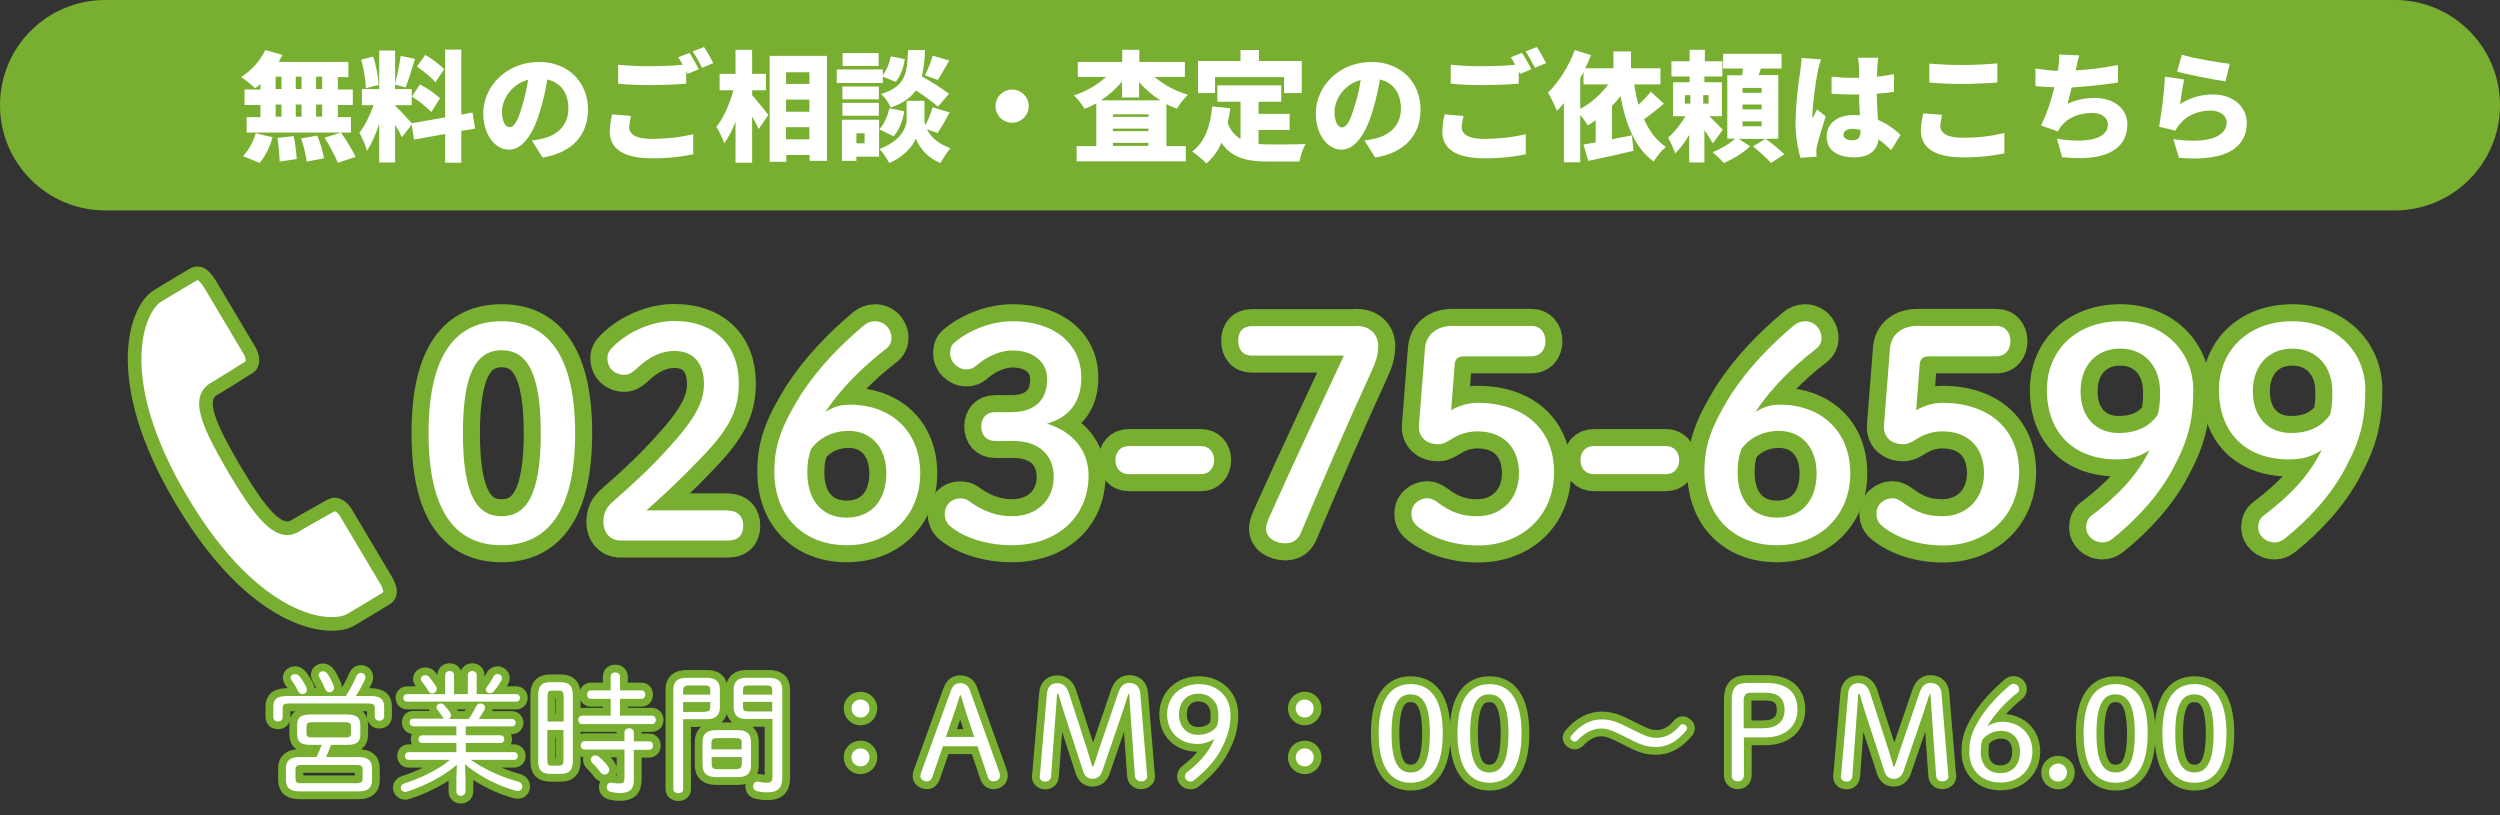 <?xml version="1.0" encoding="utf-8"?>
<!-- Generator: Adobe Illustrator 28.0.0, SVG Export Plug-In . SVG Version: 6.00 Build 0)  -->
<svg version="1.1" id="レイヤー_1" xmlns="http://www.w3.org/2000/svg" xmlns:xlink="http://www.w3.org/1999/xlink" x="0px"
	 y="0px" viewBox="0 0 1069.3 348.8" style="enable-background:new 0 0 1069.3 348.8;" xml:space="preserve">
<rect x="0" y="0" width="1069.3" height="348.8" fill="#333333" stroke="none"/>
<style type="text/css">
	.st0{fill:#78AF31;}
	.st1{fill:#FFFFFF;}
	.st2{fill:none;stroke:#78AF31;stroke-width:6.659;stroke-linecap:round;stroke-linejoin:round;}
	.st3{fill:none;stroke:#78AF31;stroke-width:14.566;stroke-linecap:round;stroke-linejoin:round;}
	.st4{fill:#FFFFFF;stroke:#78AF31;stroke-width:5.827;stroke-miterlimit:10;}
</style>
<path class="st0" d="M45,0h979.3c24.8,0,45,20.1,45,45l0,0c0,24.8-20.1,45-45,45H45C20.2,90,0,69.9,0,45l0,0C0,20.1,20.1,0,45,0z"/>
<path class="st1" d="M111.3,36c-0.7,0.6-1.4,1.2-2.1,1.8c-1.9-1.8-3.9-3.4-6.1-4.8c4.5-2.9,8.1-6.9,10.4-11.6l7.3,2.1
	c-0.5,1-1,2-1.6,3H149V33h-4.5v5.3h6.4v6.6h-6.4v5.2h5.6v6.6h-44.6v-6.6h5.9v-5.2h-6.8v-6.6h6.8V36H111.3z M104,66.8
	c2.5-2.8,4.3-6.2,5.4-9.8l7.2,1.7c-1.1,4-2.9,7.7-5.5,11L104,66.8z M117.9,38.1h2.5v-5.3h-2.5V38.1z M117.9,49.9h2.5v-5.2h-2.5V49.9
	z M125.6,58.2c0.7,3.2,1.1,6.5,1.3,9.8l-7.3,1.1c-0.1-3.4-0.4-6.7-0.9-10.1L125.6,58.2z M129,38.1v-5.3h-2.5v5.3H129z M126.5,44.7
	v5.2h2.5v-5.2H126.5z M135.7,58c1.3,3.1,2.2,6.4,2.9,9.7l-7.4,1.4c-0.5-3.4-1.3-6.7-2.4-9.9L135.7,58z M137.8,32.8h-2.6v5.3h2.6
	V32.8z M137.8,44.7h-2.6v5.2h2.6V44.7z M145.8,56.7c2.4,3.3,4.5,6.8,6.3,10.4l-7.6,2.5c-1.6-3.7-3.5-7.3-5.7-10.7L145.8,56.7z"/>
<path class="st1" d="M197.3,56v13.6h-6.9V57.3l-13.3,2.4l-1-6.4l-4.2,5.4c-0.7-1.5-1.7-3.4-2.9-5.3v16.1h-6.8V53
	c-1.3,4-3,7.9-5.2,11.5c-0.9-2.7-1.9-5.3-3.3-7.7c2.3-2.8,4.6-7.6,6.1-11.8h-5v-6.9h7.4V21.6h6.8v14.2c1-3.9,1.8-7.9,2.4-11.9
	l6.1,1.3c-1.3,4.3-2.8,9.2-4,12.2l-4.5-1.2v1.9h7.1V45H169v0.2c2.5,2.4,4.8,4.9,7.1,7.5l14.3-2.5v-29h6.9V49l4.8-0.9l1.1,6.9
	L197.3,56z M156.5,37.7c-0.2-4.1-0.9-8.2-2-12.2l5.1-1.3c1.3,3.9,2.1,8,2.4,12.1L156.5,37.7z M179.6,36.1c3.1,1.6,6,3.6,8.6,5.9
	l-3.7,5.9c-2.5-2.5-5.3-4.7-8.3-6.6L179.6,36.1z M186.2,35.2c-1.5-2-5.1-4.8-7.9-6.7l3.6-5c3,1.7,5.7,3.8,8.1,6.1L186.2,35.2z"/>
<path class="st1" d="M227.5,60.1c1.7-0.2,3.3-0.5,4.9-0.9c6.4-1.6,10.7-6,10.7-12.7s-3.1-11.1-9-12.5c-0.7,4.4-1.7,8.8-3,13.1
	c-2.9,10.1-7.5,16.9-13.4,16.9c-6.2,0-11-6.8-11-15.4c0-12,10.3-22.1,23.8-22.1c12.8,0,21,8.9,21,20.3c0,10.6-6.3,18.4-19.4,20.6
	L227.5,60.1z M225.9,34.1c-7.5,2-11.2,8.8-11.2,13.6c0,4.4,1.5,6.7,3.3,6.7c2,0,3.6-3,5.3-8.9C224.4,41.8,225.3,38,225.9,34.1z"/>
<path class="st1" d="M269.9,49.6c-0.4,1.6-0.7,3.2-0.8,4.8c0,2.8,2.6,5,9.4,5c6.1,0,12.1-0.6,18-2V66c-5.8,1.2-11.8,1.8-17.7,1.7
	c-12.3,0-18-4.2-18-11.4c0.1-2.5,0.4-5,1-7.4L269.9,49.6z M294.9,22.6c1.3,1.9,3,5.2,4,7l-4.8,2l-0.6-1.1v5.3
	c-3.6,0.3-10.2,0.6-15.1,0.6c-5.4,0-9.8-0.2-14-0.6v-8.1c4.6,0.4,9.3,0.7,13.9,0.6c4.5,0,9.8-0.2,13.7-0.6c-0.6-1.1-1.2-2.2-1.9-3.2
	L294.9,22.6z M301.1,20.1c1.5,2.2,2.8,4.5,4,6.9l-4.8,2c-1.2-2.4-2.5-4.8-4-7L301.1,20.1z"/>
<path class="st1" d="M321.7,40.7c1.8,2,6,7.2,6.9,8.5l-4.1,6c-0.7-1.5-1.7-3.5-2.8-5.4v19.8h-7.1V52c-1.2,3.3-2.8,6.4-4.8,9.3
	c-0.9-2.4-2-4.8-3.4-7c3.1-3.9,5.8-10.1,7.3-15.7h-5.9v-7h6.8V21.3h7.1v10.3h5.9v7h-5.9V40.7z M353.7,23.9v44.9h-7.4v-2.5h-10v2.9
	h-7.1V23.9H353.7z M336.2,30.9v5h10v-5C346.2,30.9,336.2,30.9,336.2,30.9z M336.2,42.6v5.2h10v-5.2H336.2z M346.2,59.6v-5.2h-10v5.2
	H346.2z"/>
<path class="st1" d="M377.6,35.5h-19.7v-5.8h19.7v2.4c1.8-2.4,2.9-5.1,3.4-8l6,1.2c-0.5,3.5-1.8,7.3-3.9,9.7l-5.5-2.2V35.5z M376,67
	h-9.7v1.8h-6.2V51.2H376V67z M375.9,42.5h-15.6V37h15.6V42.5z M360.3,44h15.6v5.5h-15.6V44z M375.8,28.2h-15.4v-5.5h15.4V28.2z
	 M366.3,57v4.3h3.5V57H366.3z M386.8,47.6c-0.7,3.9-2.2,8.1-4.6,10.7l-6.1-3c2-2,3.6-5.7,4.3-9L386.8,47.6z M396.5,55.3
	c1.4,2.9,4.3,6,10,8.1c-1.6,2-3,4.1-4.3,6.3c-4.8-1.9-8.5-5.6-10.5-10.4c-1.2,3.2-5.5,8.1-11.4,10.4c-1.1-2.1-2.5-4.2-4.1-6
	c8.6-3.1,11.6-8.8,11.6-12.6v-8h7.6v8c0,0.9,0.1,1.7,0.4,2.5c1.3-2.5,2.3-5.1,3.1-7.7l7.3,2.2c-1.8,3.3-3.7,6.6-5.2,8.8L396.5,55.3z
	 M401.2,45.6c-3-2.5-6.1-4.8-9.5-6.9c-2.1,3-5.5,5.5-10.7,7.3c-1-2.2-2.4-4.2-4.1-5.8c10.7-3.3,11.1-9.1,11.5-18.8h7.2
	c0,3.8-0.5,7.6-1.3,11.3c4,2.2,7.9,4.7,11.6,7.4L401.2,45.6z M395.6,32.2c1.4-2.7,2.5-5.5,3.3-8.4l7.1,2.1c-1.8,3.1-3.5,6.2-4.9,8.3
	L395.6,32.2z"/>
<path class="st1" d="M432.9,38.3c3.9,0,7.1,3.2,7.1,7.1s-3.2,7.1-7.1,7.1s-7.1-3.2-7.1-7.1l0,0C425.8,41.5,429,38.3,432.9,38.3z"/>
<path class="st1" d="M493.8,32.9c4.2,3.5,9,6.1,14.3,7.6c-1.8,1.8-3.4,3.8-4.7,6c-1.6-0.6-3.1-1.2-4.5-2v18h8.3V69h-46.7v-6.5h8.4
	V44.2c-1.6,0.9-3.3,1.7-5,2.3c-1.3-2.1-2.8-4-4.6-5.7c5.1-1.6,9.8-4.3,13.8-7.9H461v-6.4h19v-5.2h7.3v5.2h19.5v6.4H493.8z
	 M496.3,42.9c-3.4-2.1-6.5-4.8-9.1-7.8v6.6h-7.3v-6.8c-2.6,3.1-5.6,5.8-9,8H496.3z M491.3,48.9H476V50h15.2L491.3,48.9z M476,56.1
	h15.2V55H476V56.1z M491.2,62.4v-1.3H476v1.3H491.2z"/>
<path class="st1" d="M538.5,61.6c1.5,0.1,2.9,0.2,4.4,0.2c3.2,0,11.5,0,15.5-0.2c-1.3,2.4-2.1,4.9-2.6,7.5h-13.3
	c-8.9,0-15.5-1.4-20.1-8c-1.4,3.4-3.6,6.4-6.4,8.8c-1.9-1.9-3.9-3.6-6.1-5.1c5.4-3.9,7.8-10.8,8.6-19.3l7.7,0.8
	c-0.2,2.1-0.6,4.2-1.1,6.3c1,2.9,3,5.3,5.5,6.9v-16h-9.9v-7H548v7h-9.7v5.2h13.3v6.9h-13.3v6H538.5z M519.7,39.8h-7.3V26.1h18.2
	v-4.7h7.9v4.7h18.3v13.7h-7.6V33h-29.5L519.7,39.8z"/>
<path class="st1" d="M583.6,60.1c1.7-0.2,3.3-0.5,4.9-0.9c6.4-1.6,10.7-6,10.7-12.7s-3.2-11.1-9-12.5c-0.7,4.4-1.7,8.8-3,13.1
	c-3,10.1-7.5,16.9-13.4,16.9c-6.2,0-11-6.8-11-15.4c0-12,10.3-22.1,23.8-22.1c12.8,0,21,8.9,21,20.3c0,10.6-6.3,18.4-19.4,20.6
	L583.6,60.1z M582,34.2c-7.5,2-11.2,8.8-11.2,13.6c0,4.4,1.5,6.7,3.2,6.7c2,0,3.6-3,5.3-8.9C580.6,41.8,581.4,38,582,34.2z"/>
<path class="st1" d="M626,49.6c-0.4,1.6-0.7,3.2-0.8,4.8c0,2.8,2.6,5,9.4,5c6.1,0,12.1-0.6,18-2V66c-5.8,1.2-11.8,1.8-17.7,1.7
	c-12.3,0-18-4.2-18-11.4c0.1-2.5,0.4-5,1-7.4L626,49.6z M651,22.6c1.3,1.9,3,5.2,4,7l-4.8,2l-0.6-1.1v5.3
	c-3.6,0.3-10.2,0.6-15.1,0.6c-5.4,0-9.8-0.2-14-0.6v-8.1c4.6,0.4,9.3,0.7,13.9,0.6c4.5,0,9.8-0.2,13.7-0.6c-0.6-1.1-1.2-2.2-1.9-3.2
	L651,22.6z M657.3,20.1c1.5,2.2,2.8,4.5,4,6.9l-4.8,2c-1.2-2.4-2.5-4.8-4-7L657.3,20.1z"/>
<path class="st1" d="M711.7,44.4c-2.8,2.2-5.8,4.7-8.5,6.6c2.2,5,5.2,9.1,9.3,11.8c-2,1.8-3.8,4-5.2,6.3c-8-5.9-11.9-15.7-14.2-28
	c-1.1,1.5-2.3,2.9-3.6,4.2v14.3c2.8-0.6,5.7-1.2,8.5-1.7l0.7,6.6c-6.7,1.6-13.9,3.2-19.4,4.3l-2-7c1.5-0.3,3.3-0.6,5.2-0.9v-9.5
	c-1.1,0.8-2.2,1.6-3.4,2.2c-1-1.6-2.1-3.1-3.2-4.5v20.3h-7V44.1c-1,1.2-1.9,2.3-3,3.3c-1.1-2.7-2.3-5.3-3.8-7.8
	c4.5-4.3,8.9-11.3,11.5-18.2l6.9,2.2c-0.7,1.8-1.5,3.7-2.5,5.6h12.1V22h7.5v7.2h12.6v6.9H699c0.4,2.9,1,5.8,1.8,8.7
	c1.9-1.7,3.7-3.6,5.3-5.6L711.7,44.4z M675.9,46.6c4.7-2.6,8.8-6.2,12-10.5h-10.6v-5.3l-1.4,2.6V46.6z"/>
<path class="st1" d="M732.6,61.3c-1.1-1.9-2.3-3.8-3.6-5.7v13.9h-6.5V57.7c-1.6,2.9-3.7,5.6-6,8c-0.8-2.4-1.8-4.6-3-6.8
	c2.9-2.7,5.4-5.7,7.4-9.2h-5.3V35.2h7.1v-2.5h-7.8v-6.5h7.8v-4.9h6.5v4.9h7.5v6.5H729v2.5h7.5v14.5h-5.4c2.2,2.1,4.9,4.9,5.8,5.8
	L732.6,61.3z M720.6,44.3h2.4v-3.6h-2.3L720.6,44.3z M730.8,40.7h-2.3v3.6h2.3V40.7z M755.2,59.4c2.8,2,5.5,4.2,8,6.6l-5.7,3.7
	c-2.4-2.6-5-4.9-7.7-7.1l5.3-3.2h-11.4l4.9,3.2c-3.4,3-7.2,5.4-11.3,7.1c-1.5-1.7-3.1-3.2-4.8-4.6c3.5-1.4,6.8-3.3,9.7-5.8h-3.4
	V32.2h6.3c0.2-0.9,0.3-1.9,0.4-2.9H737V23h25v6.3h-8.8c-0.4,1-0.7,1.9-1,2.8h8.4v27.2L755.2,59.4z M753.5,37.6h-8.2v2.1h8.2V37.6z
	 M753.5,44.7h-8.2v2.1h8.2V44.7z M753.5,51.9h-8.2V54h8.2V51.9z"/>
<path class="st1" d="M778.9,25.4c-0.6,1.7-1,3.4-1.4,5.1c-0.6,2.6-2.3,14.4-2.3,19c0,0.4,0,0.8,0.1,1.2c0.6-1.5,1.2-2.4,1.9-3.9
	l3.7,3c-1.5,4.5-3,9.6-3.7,12.5c-0.2,0.8-0.3,1.6-0.3,2.4c0,0.6,0,1.5,0.1,2.3l-6.9,0.5c-1.5-5.3-2.2-10.7-2.1-16.1
	c0.2-7,0.9-14,2-20.9c0.2-1.5,0.5-3.8,0.6-5.7L778.9,25.4z M808.9,64.2c-1.7-1.6-3.5-3.2-5.4-4.6c-0.7,4.7-3.8,7.7-10.4,7.7
	c-7.1,0-11.8-3-11.8-8.8s4.6-9.3,11.7-9.3c0.9,0,1.7,0,2.5,0.1c-0.2-2.7-0.3-5.8-0.3-8.9c-1,0-1.9,0-2.8,0c-3,0-6-0.1-9-0.3v-7.3
	c3,0.3,6,0.5,9,0.5c1,0,1.9,0,2.8,0c0-2.3,0-4.2-0.1-5.1c-0.1-1.2-0.2-2.3-0.4-3.5h8.7c-0.2,1.1-0.3,2.2-0.4,3.4
	c0,1-0.1,2.6-0.2,4.7c2.5-0.2,5-0.7,7.3-1.1v7.6c-2.2,0.3-4.7,0.6-7.4,0.8c0.1,4.6,0.4,8.2,0.5,11.1c3.6,1.6,6.9,3.8,9.7,6.5
	L808.9,64.2z M795.8,55.6c-1.1-0.3-2.3-0.5-3.4-0.5c-2.3,0-3.9,0.9-3.9,2.5c0,1.8,1.8,2.4,3.9,2.4c2.4,0,3.4-1.3,3.4-4.1V55.6z"/>
<path class="st1" d="M830.7,49.1c-0.4,1.6-0.7,3.2-0.8,4.8c0,2.8,2.6,5,9.4,5c6.1,0.1,12.1-0.6,18-2v8.7c-5.8,1.2-11.8,1.8-17.7,1.7
	c-12.3,0-18-4.2-18-11.4c0.1-2.5,0.4-5,1-7.4L830.7,49.1z M825.2,27.2c4.6,0.4,9.3,0.6,13.9,0.6c5,0,11.2-0.3,15.2-0.7v8.2
	c-3.6,0.3-10.2,0.6-15.1,0.6c-5.4,0-9.8-0.2-14-0.6L825.2,27.2z"/>
<path class="st1" d="M905.9,35.3c-6.6,1-13.2,1.7-19.8,2.1c-0.6,2.4-1.2,4.9-1.8,7c3.6-1.7,7.6-2.5,11.6-2.5c8.2,0,14,4.5,14,11.2
	c0,11.8-11,16-27.9,14.1l-2.2-7.9c10.7,1.9,21.8,0.9,21.8-6.1c0-2.5-2.3-4.9-6.7-4.9c-5.7,0-10.6,2.1-13.4,5.8
	c-0.5,0.7-1,1.4-1.3,2.1l-7.2-2.5c2.5-5.2,4.4-10.7,5.7-16.4c-3-0.1-5.8-0.2-8.1-0.5v-7.5c3.2,0.5,6.4,0.9,9.6,1
	c0.1-0.5,0.2-1,0.2-1.4c0.3-1.9,0.4-3.7,0.3-5.6l8.6,0.4c-0.6,2-0.9,3.8-1.3,5.6l-0.2,0.8c6.1-0.3,12.1-1.1,18.1-2.3L905.9,35.3z"/>
<path class="st1" d="M932.5,44.5c4.2-2.7,9-4.1,13.9-4.1c9.5,0,14.6,5.9,14.6,12.1c0,9.4-6.9,16.9-29,15l-2.4-8
	c14.7,2.2,22.8-1,22.8-7.2c0-2.8-2.8-5-6.8-5c-5.1,0-10.1,1.9-13,5.5c-0.9,0.9-1.6,2-2.1,3.1l-7-1.7c1.2-7.1,2.1-14.2,2.5-21.4
	l8.2,1.2C933.5,37.5,932.9,41,932.5,44.5z M933.2,23.4c5,1.6,16.1,3.4,20.5,3.9l-1.8,7.5c-5.3-0.7-16.7-3.1-20.7-4.1L933.2,23.4z"/>
<g>
	<g>
		<path class="st2" d="M158.3,297.7c4.5,0,6,1.4,6,4.6v4.1c0,1.3-1,1.9-2,1.9c-1,0-2-0.6-2-1.9v-3.6c0-1.4-0.5-1.9-2.6-1.9h-34.2
			c-2,0-2.6,0.5-2.6,1.9v3.9c0,1.3-1,1.9-2,1.9c-1,0-2-0.6-2-1.9v-4.4c0-3.2,1.5-4.6,6-4.6h25c1.8-2.7,3.3-5.5,4.6-8.6
			c0.4-0.9,1.1-1.3,1.9-1.3c1,0,1.9,0.7,1.9,1.9c0,0.3-0.1,0.7-0.2,1c-1.1,2.3-2.4,4.7-3.9,7H158.3z M135.4,323.8
			c0.8-1.7,1.6-3.5,2.2-5.2h-4.8c-3.5-0.1-5.6-0.7-5.7-4.5v-4c0-3.2,1.5-4.5,5.7-4.5h15.6c4.2,0,5.7,1.3,5.7,4.5v4
			c0,3.2-1.5,4.5-5.7,4.5h-6.8c-0.7,1.8-1.4,3.5-2.1,5.2h13.7c4.3,0,5.9,1.6,5.9,4.8v5.1c0,3.2-1.6,4.8-5.9,4.8h-25
			c-3.5-0.1-5.8-0.9-5.9-4.8v-5.1c0-3.2,1.7-4.8,5.9-4.8H135.4z M131,293.9c0.2,0.4,0.3,0.8,0.3,1.1c0,1.1-0.9,1.9-1.9,1.9
			c-0.7,0-1.5-0.4-1.9-1.3c-0.7-1.4-1.7-3.2-2.7-4.5c-0.3-0.5-0.5-0.9-0.5-1.2c0-1,0.9-1.6,1.9-1.6c0.6,0,1.3,0.3,1.9,1
			C129.2,290.6,130.2,292.3,131,293.9z M152.5,335c1.5-0.1,2.6-0.2,2.6-1.9v-3.9c0-1.5-0.6-2-2.6-2h-23.6c-1.9,0-2.5,0.5-2.5,2v3.9
			c0,1.5,0.6,1.9,2.5,1.9H152.5z M147.8,315.4c1.5-0.1,2.3-0.1,2.3-1.8v-2.7c0-1.5-0.5-2-2.3-2h-14.4c-1.9,0-2.3,0.5-2.3,2v2.7
			c0,1.4,0.5,1.8,2.3,1.8H147.8z M142.6,293c0.2,0.4,0.3,0.8,0.3,1.1c0,1.2-1,2-2,2c-0.7,0-1.5-0.5-1.9-1.5
			c-0.6-1.6-1.4-3.1-2.3-4.7c-0.3-0.5-0.4-0.9-0.4-1.2c0-1,0.9-1.6,1.8-1.6c0.7,0,1.5,0.4,2.1,1.3
			C141.2,289.9,142.1,291.7,142.6,293z"/>
		<path class="st2" d="M176.8,310.6c-1.1,0-1.6-0.9-1.6-1.6c0-0.9,0.5-1.6,1.6-1.6h13.2c-0.3-0.2-0.5-0.4-0.7-0.7
			c-0.7-1.1-1.2-1.9-2.2-3.1c-0.3-0.3-0.4-0.7-0.4-1.1c0-0.9,0.8-1.6,1.8-1.6c0.6,0,1.2,0.2,1.7,0.9c0.7,0.9,1.7,2,2.3,3
			c0.3,0.4,0.4,0.8,0.4,1.2c0,0.6-0.4,1.2-0.9,1.5h8.5c1.2-1.7,2.2-3.4,3.1-5.3c0.4-0.9,1.1-1.3,1.9-1.3c1,0,2,0.7,2,1.7
			c0,0.3-0.1,0.6-0.3,1c-0.9,1.6-1.6,2.7-2.4,3.9h14.1c1.1,0,1.7,0.8,1.7,1.6c0,0.8-0.6,1.6-1.7,1.6h-19.7v3.8h14.9
			c1.1,0,1.6,0.8,1.6,1.7c0,0.8-0.6,1.6-1.6,1.6h-14.9v3.9h20.6c1.1,0,1.7,0.8,1.7,1.7c0,0.8-0.5,1.6-1.7,1.6h-18.4
			c5.6,4,13.2,7.4,20.2,9.3c1.2,0.3,1.8,1.2,1.8,2.1c0,1-0.7,1.9-1.9,1.9c-0.3,0-0.6-0.1-0.9-0.1c-7.6-2-15.9-6.4-21.7-11.3l0.2,6.3
			v5.4c0,1.1-1,1.8-1.9,1.8c-1,0-2-0.6-2-1.8v-5.5l0.2-6c-5.8,5.1-13.9,9.1-21.4,11.5c-0.2,0.1-0.5,0.1-0.7,0.1
			c-1.1,0-1.9-0.9-1.9-1.8c0-0.7,0.5-1.5,1.5-1.8c7.2-2.2,14.8-6.1,19.6-10.1h-17.7c-1.1,0-1.6-0.9-1.6-1.6c0-0.9,0.5-1.7,1.6-1.7
			h20.4v-3.9h-14.6c-1.1,0-1.6-0.9-1.6-1.6c0-0.9,0.5-1.7,1.6-1.7h14.6v-3.8H176.8z M220.8,296.9c1.1,0,1.6,0.8,1.6,1.6
			c0,0.8-0.6,1.6-1.6,1.6h-46.7c-1,0-1.6-0.9-1.6-1.6c0-0.9,0.6-1.6,1.6-1.6h16.3v-8.1c0-1.2,1-1.8,1.9-1.8c1,0,1.9,0.6,1.9,1.8v8.1
			h5.9v-8.1c0-1.2,1-1.8,1.9-1.8s1.9,0.6,1.9,1.8v8.1H220.8z M186.4,293.4c0.3,0.5,0.4,0.9,0.4,1.3c0,1.1-1,1.9-1.9,1.9
			c-0.6,0-1.3-0.3-1.7-1.1c-0.9-1.5-1.7-2.7-2.6-3.8c-0.4-0.5-0.6-0.9-0.6-1.3c0-1,0.9-1.6,1.9-1.6c0.6,0,1.2,0.2,1.7,0.8
			C184.5,290.6,185.5,292.1,186.4,293.4z M212.8,288.3c1,0,1.9,0.8,1.9,1.8c0,0.3-0.1,0.7-0.3,1c-0.9,1.6-1.9,3.1-3.1,4.5
			c-0.5,0.6-1.1,0.9-1.8,0.9c-0.9,0-1.7-0.6-1.7-1.5c0-0.3,0.1-0.8,0.5-1.2c1-1.4,1.9-2.7,2.7-4.3
			C211.4,288.7,212.1,288.3,212.8,288.3z"/>
		<path class="st2" d="M235.3,331c-3.6-0.1-5.1-1.6-5.1-5.3v-28.6c0-3.6,1.5-5.3,5.1-5.3h4.5c3.6,0,5.2,1.6,5.2,5.3v28.6
			c0,3.6-1.5,5.3-5.2,5.3H235.3z M241,297.6c0-1.8-0.5-2.2-1.9-2.2H236c-1.3,0-1.8,0.5-1.8,2.2v11h6.9V297.6z M239.1,327.5
			c1.6-0.1,1.9-0.7,1.9-2.2v-13.1h-6.9v13.1c0,1.8,0.5,2.2,1.8,2.2H239.1z M278.8,306.1c1.1,0,1.7,0.9,1.7,1.8
			c0,0.9-0.5,1.8-1.7,1.8h-29.9c-1,0-1.6-0.9-1.6-1.8c0-0.9,0.6-1.8,1.6-1.8h12.3v-7.2h-8.5c-1.1,0-1.6-0.9-1.6-1.8
			c0-0.9,0.5-1.8,1.6-1.8h8.5v-5.9c0-1.3,1-1.8,2-1.8c1,0,2,0.6,2,1.8v5.9h9.2c1.1,0,1.6,0.9,1.6,1.8c0,0.9-0.5,1.8-1.6,1.8h-9.2
			v7.2H278.8z M267.1,313.3c0-1.2,1-1.8,2-1.8c1,0,2,0.6,2,1.8v3.8h6.6c1.1,0,1.6,0.9,1.6,1.8c0,0.9-0.5,1.8-1.6,1.8h-6.6v12.8
			c0,4.2-1.9,5.7-5.9,5.7c-1.6,0-2.8-0.2-4.1-0.5c-1.1-0.3-1.6-1.1-1.6-2c0-1.1,0.9-2.3,2.4-1.9c1,0.2,2,0.3,3,0.3
			c1.7,0,2.2-0.5,2.2-2.2v-12.3h-17.1c-1.1,0-1.6-0.9-1.6-1.8c0-0.9,0.6-1.8,1.6-1.8h17.1V313.3z M260,327.7
			c0.4,0.6,0.6,1.1,0.6,1.6c0,1.1-1,2-2,2c-0.6,0-1.2-0.3-1.7-0.9c-1.1-1.5-2.3-2.9-3.5-4c-0.5-0.5-0.7-1-0.7-1.5
			c0-1,0.9-1.8,1.9-1.8c0.5,0,1,0.1,1.4,0.5C257.4,324.7,258.9,326.2,260,327.7z"/>
		<path class="st2" d="M292.2,337.6c0,1.1-1,1.7-2.1,1.7c-1,0-2.1-0.6-2.1-1.7v-42.6c0-3.4,1.6-5.1,6-5.1h8.4c3.9,0,5.5,1.9,5.5,5
			v7.7c0,3.1-1.6,5-5.5,5h-10.2V337.6z M303.8,295.3c0-1.6-0.4-2.1-2.3-2.1h-6.8c-2,0-2.5,0.6-2.5,2.3v1.6h11.6V295.3z M301.5,304.4
			c1.6,0,2.2-0.3,2.3-2.1v-2h-11.6v4.2H301.5z M306.2,332.4c-3.6-0.1-5.6-1.3-5.7-5.1v-9.9c0-3.4,1.7-5.1,5.7-5.1h9.3
			c4,0,5.7,1.6,5.7,5.1v9.9c0,3.4-1.6,5.1-5.7,5.1H306.2z M317.3,318c0-1.8-0.6-2.3-2.7-2.3H307c-2.1,0-2.7,0.5-2.7,2.3v2.5h12.9
			V318z M314.6,329c1.8-0.1,2.6-0.3,2.7-2.3v-2.9h-12.9v2.9c0,1.8,0.6,2.3,2.7,2.3H314.6z M319.3,307.6c-3.5-0.1-5.4-1.4-5.5-5v-7.7
			c0-3.1,1.6-5,5.5-5h9.3c4.4,0,6,1.7,6,5.1v37.6c0,3.9-1.4,6.3-6.3,6.3c-1.9,0-3.2-0.2-4.5-0.5c-1.2-0.3-1.7-1.2-1.7-2.1
			c0-1,0.7-2,1.9-2c0.2,0,0.5,0.1,0.7,0.1c0.9,0.2,2,0.4,3.3,0.4c1.8,0,2.4-0.7,2.4-2.7v-24.6H319.3z M330.3,295.5
			c0-1.8-0.5-2.3-2.5-2.3h-7.7c-1.9,0-2.3,0.5-2.3,2.1v1.8h12.5V295.5z M330.3,300.2h-12.5v2c0,1.6,0.4,2.1,2.3,2.1h10.2V300.2z"/>
		<path class="st2" d="M371.9,303c0,2.2-1.7,3.9-3.8,3.9c-2.2,0-3.9-1.7-3.9-3.9c0-2.1,1.7-3.8,3.9-3.8
			C370.2,299.2,371.9,300.9,371.9,303z M371.9,323.9c0,2.2-1.7,3.9-3.8,3.9c-2.2,0-3.9-1.7-3.9-3.9c0-2.1,1.7-3.8,3.9-3.8
			C370.2,320.1,371.9,321.8,371.9,323.9z"/>
		<path class="st2" d="M406.7,295.4c0.9-2.3,2.1-3.2,4-3.2c2,0,3.4,0.9,4.2,3.2l12.6,35.1c0.2,0.5,0.2,0.9,0.2,1.3
			c0,1.5-1.2,2.4-2.9,2.4c-1.1,0-1.9-0.7-2.3-1.9l-4.4-13.1h-14.8l-4.5,13.1c-0.4,1.2-1.2,1.9-2.3,1.9c-1.5,0-2.8-0.9-2.8-2.2
			c0-0.5,0.1-0.9,0.2-1.3L406.7,295.4z M410.6,297.4c-1,3.1-1.9,6.1-3,9.1l-3,8.7h12.1l-2.9-8.6c-1-3.1-1.9-6-2.8-9.2H410.6z"/>
		<path class="st2" d="M452.1,297c-0.2,2.7-0.3,5.7-0.6,8.4l-1.9,26.3c-0.1,1.8-1.1,2.6-2.5,2.6c-1.5,0-2.4-0.9-2.4-2.1
			c0-0.2,0-0.5,0.1-0.8l3-34.8c0.2-2.8,1.8-4.4,4.4-4.4c2.3,0,4,1.3,4.9,4l7.9,24.4c0.7,2.3,1.5,4.9,2.2,7.3h0.4
			c0.9-2.4,1.7-4.9,2.4-7.2l8.4-24.6c1-2.8,2.5-4,4.6-4c2.7,0,4.4,1.5,4.7,4.3l2.9,34.9c0.1,0.4,0.1,0.6,0.1,0.8
			c0,1.1-1.1,2.1-2.6,2.1c-1.6,0-2.6-0.9-2.7-2.6l-1.8-25.5c-0.2-3-0.4-6.1-0.6-9.2h-0.4c-1,3-1.9,6-2.9,8.9l-8.2,23.9
			c-0.7,2.2-2.1,3.4-4.2,3.4c-2.1,0-3.4-1.1-4.1-3.5l-7.9-24.2c-0.9-2.7-1.8-5.8-2.6-8.6H452.1z"/>
		<path class="st2" d="M512.2,318.2c-7.5,0-13-4.9-13-12.7c0-7.4,5.5-12.9,13.6-12.9c8,0,13.5,5.6,13.5,12.9c0,5.7-1.1,9.3-3.9,14.8
			c-2.5,4.9-6.3,9-11.3,13.1c-0.7,0.6-1.2,0.9-1.8,0.9c-1.5,0-2.5-1.1-2.5-2.2c0-0.6,0.2-1.3,0.9-1.8c5.9-4.5,9.7-9.3,11.7-14.3
			C517.4,317.4,514.7,318.2,512.2,318.2z M504.3,305.5c0,5.4,3.3,8.8,8.1,8.8c3.8,0,6.7-1.5,8.2-3.9c0.5-1.6,0.5-3.1,0.5-4.9
			c0-5.2-3.5-8.8-8.5-8.8C507.6,296.7,504.3,300.2,504.3,305.5z"/>
		<path class="st2" d="M561.9,303c0,2.2-1.7,3.9-3.8,3.9c-2.2,0-3.9-1.7-3.9-3.9c0-2.1,1.7-3.8,3.9-3.8
			C560.2,299.2,561.9,300.9,561.9,303z M561.9,323.9c0,2.2-1.7,3.9-3.8,3.9c-2.2,0-3.9-1.7-3.9-3.9c0-2.1,1.7-3.8,3.9-3.8
			C560.2,320.1,561.9,321.8,561.9,323.9z"/>
		<path class="st2" d="M617.1,313.7c0,15-5.5,21.1-13.7,21.1c-8.2,0-13.7-6.1-13.7-21.1c0-15,5.5-21.1,13.7-21.1
			C611.6,292.6,617.1,298.6,617.1,313.7z M595.2,313.7c0,12.6,3.1,16.7,8.2,16.7c5.1,0,8.2-4.2,8.2-16.7s-3.1-16.7-8.2-16.7
			C598.3,296.9,595.2,301.1,595.2,313.7z"/>
		<path class="st2" d="M650.8,313.7c0,15-5.5,21.1-13.7,21.1c-8.2,0-13.7-6.1-13.7-21.1c0-15,5.5-21.1,13.7-21.1
			C645.3,292.6,650.8,298.6,650.8,313.7z M628.8,313.7c0,12.6,3.1,16.7,8.2,16.7c5.1,0,8.2-4.2,8.2-16.7s-3.1-16.7-8.2-16.7
			C632,296.9,628.8,301.1,628.8,313.7z"/>
		<path class="st2" d="M694.2,314.7c-4-2-6.4-3.1-9.4-3.1c-4,0-7.3,2.2-9.9,4.9c-0.5,0.5-0.9,0.7-1.4,0.7c-0.8,0-1.8-0.8-1.8-1.6
			c0-0.3,0.1-0.6,0.4-1c4-4.7,8.3-6.9,12.9-6.9c4.2,0,7.2,1.3,11.5,3.5l2.6,1.3c3.9,2,6.5,3.1,9.4,3.1c4,0,7.3-2,9.9-5.1
			c0.5-0.6,0.9-0.8,1.3-0.8c0.8,0,1.9,0.9,1.9,1.8c0,0.3-0.1,0.6-0.3,0.9c-4.1,4.9-8.2,7.1-13,7.1c-4.2,0-7.1-1.2-11.5-3.5
			L694.2,314.7z"/>
		<path class="st2" d="M755.3,292.1c9.3,0,13.5,4.2,13.5,11.5c0,7-5.2,11.8-13.8,11.8h-9.1v16.1c0,1.7-1.1,2.7-2.6,2.7
			c-1.7,0-2.6-1-2.6-2.7v-32.3c0-5.1,1.9-7.1,6.8-7.1H755.3z M754.9,311.4c5.2,0,8.4-3,8.4-7.7c0-4.8-2.6-7.4-8.1-7.4h-6.6
			c-1.8,0-2.8,1.2-2.8,3.1v12.1H754.9z"/>
		<path class="st2" d="M794.8,297c-0.2,2.7-0.3,5.7-0.6,8.4l-1.9,26.3c-0.1,1.8-1.1,2.6-2.5,2.6c-1.5,0-2.4-0.9-2.4-2.1
			c0-0.2,0-0.5,0.1-0.8l3-34.8c0.2-2.8,1.8-4.4,4.4-4.4c2.3,0,4,1.3,4.9,4l7.9,24.4c0.7,2.3,1.5,4.9,2.2,7.3h0.4
			c0.9-2.4,1.7-4.9,2.4-7.2l8.4-24.6c1-2.8,2.5-4,4.6-4c2.7,0,4.4,1.5,4.7,4.3l2.9,34.9c0.1,0.4,0.1,0.6,0.1,0.8
			c0,1.1-1.1,2.1-2.6,2.1c-1.6,0-2.6-0.9-2.7-2.6l-1.8-25.5c-0.2-3-0.4-6.1-0.6-9.2h-0.4c-1,3-1.9,6-2.9,8.9l-8.2,23.9
			c-0.7,2.2-2.1,3.4-4.2,3.4c-2.1,0-3.4-1.1-4.1-3.5l-7.9-24.2c-0.9-2.7-1.8-5.8-2.6-8.6H794.8z"/>
		<path class="st2" d="M856.3,308.7c7.4,0,13,5,13,12.7c0,7.6-5.5,13.3-13.6,13.3c-8.1,0-13.4-5.3-13.4-13.2c0-5.1,1.1-8.7,4.9-14.7
			c3.1-4.8,7.5-9.4,12.2-13.5c0.5-0.4,1-0.8,1.7-0.8c1.5,0,2.5,1,2.5,2.3c0,0.6-0.2,1.1-0.8,1.6c-5.2,4-10.3,9.8-12.7,14.2
			C852,309.4,854.2,308.7,856.3,308.7z M864,321.5c0-5.4-3.2-8.9-8-8.9c-3.5,0-6.3,1.5-8.1,3.8c-0.5,1.6-0.7,3-0.7,5.1
			c0,5.7,3.2,9.2,8.4,9.2C860.9,330.7,864,327,864,321.5z"/>
		<path class="st2" d="M884.1,330.4c0,2.2-1.7,3.9-3.8,3.9c-2.2,0-3.9-1.7-3.9-3.9c0-2.1,1.7-3.8,3.9-3.8
			C882.4,326.6,884.1,328.3,884.1,330.4z"/>
		<path class="st2" d="M918.6,313.7c0,15-5.5,21.1-13.7,21.1c-8.2,0-13.7-6.1-13.7-21.1c0-15,5.5-21.1,13.7-21.1
			C913.2,292.6,918.6,298.6,918.6,313.7z M896.7,313.7c0,12.6,3.1,16.7,8.2,16.7c5.1,0,8.2-4.2,8.2-16.7s-3.1-16.7-8.2-16.7
			C899.8,296.9,896.7,301.1,896.7,313.7z"/>
		<path class="st2" d="M952.3,313.7c0,15-5.5,21.1-13.7,21.1c-8.2,0-13.7-6.1-13.7-21.1c0-15,5.5-21.1,13.7-21.1
			C946.8,292.6,952.3,298.6,952.3,313.7z M930.4,313.7c0,12.6,3.1,16.7,8.2,16.7c5.1,0,8.2-4.2,8.2-16.7s-3.1-16.7-8.2-16.7
			C933.5,296.9,930.4,301.1,930.4,313.7z"/>
	</g>
	<g>
		<path class="st1" d="M158.3,297.7c4.5,0,6,1.4,6,4.6v4.1c0,1.3-1,1.9-2,1.9c-1,0-2-0.6-2-1.9v-3.6c0-1.4-0.5-1.9-2.6-1.9h-34.2
			c-2,0-2.6,0.5-2.6,1.9v3.9c0,1.3-1,1.9-2,1.9c-1,0-2-0.6-2-1.9v-4.4c0-3.2,1.5-4.6,6-4.6h25c1.8-2.7,3.3-5.5,4.6-8.6
			c0.4-0.9,1.1-1.3,1.9-1.3c1,0,1.9,0.7,1.9,1.9c0,0.3-0.1,0.7-0.2,1c-1.1,2.3-2.4,4.7-3.9,7H158.3z M135.4,323.8
			c0.8-1.7,1.6-3.5,2.2-5.2h-4.8c-3.5-0.1-5.6-0.7-5.7-4.5v-4c0-3.2,1.5-4.5,5.7-4.5h15.6c4.2,0,5.7,1.3,5.7,4.5v4
			c0,3.2-1.5,4.5-5.7,4.5h-6.8c-0.7,1.8-1.4,3.5-2.1,5.2h13.7c4.3,0,5.9,1.6,5.9,4.8v5.1c0,3.2-1.6,4.8-5.9,4.8h-25
			c-3.5-0.1-5.8-0.9-5.9-4.8v-5.1c0-3.2,1.7-4.8,5.9-4.8H135.4z M131,293.9c0.2,0.4,0.3,0.8,0.3,1.1c0,1.1-0.9,1.9-1.9,1.9
			c-0.7,0-1.5-0.4-1.9-1.3c-0.7-1.4-1.7-3.2-2.7-4.5c-0.3-0.5-0.5-0.9-0.5-1.2c0-1,0.9-1.6,1.9-1.6c0.6,0,1.3,0.3,1.9,1
			C129.2,290.6,130.2,292.3,131,293.9z M152.5,335c1.5-0.1,2.6-0.2,2.6-1.9v-3.9c0-1.5-0.6-2-2.6-2h-23.6c-1.9,0-2.5,0.5-2.5,2v3.9
			c0,1.5,0.6,1.9,2.5,1.9H152.5z M147.8,315.4c1.5-0.1,2.3-0.1,2.3-1.8v-2.7c0-1.5-0.5-2-2.3-2h-14.4c-1.9,0-2.3,0.5-2.3,2v2.7
			c0,1.4,0.5,1.8,2.3,1.8H147.8z M142.6,293c0.2,0.4,0.3,0.8,0.3,1.1c0,1.2-1,2-2,2c-0.7,0-1.5-0.5-1.9-1.5
			c-0.6-1.6-1.4-3.1-2.3-4.7c-0.3-0.5-0.4-0.9-0.4-1.2c0-1,0.9-1.6,1.8-1.6c0.7,0,1.5,0.4,2.1,1.3
			C141.2,289.9,142.1,291.7,142.6,293z"/>
		<path class="st1" d="M176.8,310.6c-1.1,0-1.6-0.9-1.6-1.6c0-0.9,0.5-1.6,1.6-1.6h13.2c-0.3-0.2-0.5-0.4-0.7-0.7
			c-0.7-1.1-1.2-1.9-2.2-3.1c-0.3-0.3-0.4-0.7-0.4-1.1c0-0.9,0.8-1.6,1.8-1.6c0.6,0,1.2,0.2,1.7,0.9c0.7,0.9,1.7,2,2.3,3
			c0.3,0.4,0.4,0.8,0.4,1.2c0,0.6-0.4,1.2-0.9,1.5h8.5c1.2-1.7,2.2-3.4,3.1-5.3c0.4-0.9,1.1-1.3,1.9-1.3c1,0,2,0.7,2,1.7
			c0,0.3-0.1,0.6-0.3,1c-0.9,1.6-1.6,2.7-2.4,3.9h14.1c1.1,0,1.7,0.8,1.7,1.6c0,0.8-0.6,1.6-1.7,1.6h-19.7v3.8h14.9
			c1.1,0,1.6,0.8,1.6,1.7c0,0.8-0.6,1.6-1.6,1.6h-14.9v3.9h20.6c1.1,0,1.7,0.8,1.7,1.7c0,0.8-0.5,1.6-1.7,1.6h-18.4
			c5.6,4,13.2,7.4,20.2,9.3c1.2,0.3,1.8,1.2,1.8,2.1c0,1-0.7,1.9-1.9,1.9c-0.3,0-0.6-0.1-0.9-0.1c-7.6-2-15.9-6.4-21.7-11.3l0.2,6.3
			v5.4c0,1.1-1,1.8-1.9,1.8c-1,0-2-0.6-2-1.8v-5.5l0.2-6c-5.8,5.1-13.9,9.1-21.4,11.5c-0.2,0.1-0.5,0.1-0.7,0.1
			c-1.1,0-1.9-0.9-1.9-1.8c0-0.7,0.5-1.5,1.5-1.8c7.2-2.2,14.8-6.1,19.6-10.1h-17.7c-1.1,0-1.6-0.9-1.6-1.6c0-0.9,0.5-1.7,1.6-1.7
			h20.4v-3.9h-14.6c-1.1,0-1.6-0.9-1.6-1.6c0-0.9,0.5-1.7,1.6-1.7h14.6v-3.8H176.8z M220.8,296.9c1.1,0,1.6,0.8,1.6,1.6
			c0,0.8-0.6,1.6-1.6,1.6h-46.7c-1,0-1.6-0.9-1.6-1.6c0-0.9,0.6-1.6,1.6-1.6h16.3v-8.1c0-1.2,1-1.8,1.9-1.8c1,0,1.9,0.6,1.9,1.8v8.1
			h5.9v-8.1c0-1.2,1-1.8,1.9-1.8s1.9,0.6,1.9,1.8v8.1H220.8z M186.4,293.4c0.3,0.5,0.4,0.9,0.4,1.3c0,1.1-1,1.9-1.9,1.9
			c-0.6,0-1.3-0.3-1.7-1.1c-0.9-1.5-1.7-2.7-2.6-3.8c-0.4-0.5-0.6-0.9-0.6-1.3c0-1,0.9-1.6,1.9-1.6c0.6,0,1.2,0.2,1.7,0.8
			C184.5,290.6,185.5,292.1,186.4,293.4z M212.8,288.3c1,0,1.9,0.8,1.9,1.8c0,0.3-0.1,0.7-0.3,1c-0.9,1.6-1.9,3.1-3.1,4.5
			c-0.5,0.6-1.1,0.9-1.8,0.9c-0.9,0-1.7-0.6-1.7-1.5c0-0.3,0.1-0.8,0.5-1.2c1-1.4,1.9-2.7,2.7-4.3
			C211.4,288.7,212.1,288.3,212.8,288.3z"/>
		<path class="st1" d="M235.3,331c-3.6-0.1-5.1-1.6-5.1-5.3v-28.6c0-3.6,1.5-5.3,5.1-5.3h4.5c3.6,0,5.2,1.6,5.2,5.3v28.6
			c0,3.6-1.5,5.3-5.2,5.3H235.3z M241,297.6c0-1.8-0.5-2.2-1.9-2.2H236c-1.3,0-1.8,0.5-1.8,2.2v11h6.9V297.6z M239.1,327.5
			c1.6-0.1,1.9-0.7,1.9-2.2v-13.1h-6.9v13.1c0,1.8,0.5,2.2,1.8,2.2H239.1z M278.8,306.1c1.1,0,1.7,0.9,1.7,1.8
			c0,0.9-0.5,1.8-1.7,1.8h-29.9c-1,0-1.6-0.9-1.6-1.8c0-0.9,0.6-1.8,1.6-1.8h12.3v-7.2h-8.5c-1.1,0-1.6-0.9-1.6-1.8
			c0-0.9,0.5-1.8,1.6-1.8h8.5v-5.9c0-1.3,1-1.8,2-1.8c1,0,2,0.6,2,1.8v5.9h9.2c1.1,0,1.6,0.9,1.6,1.8c0,0.9-0.5,1.8-1.6,1.8h-9.2
			v7.2H278.8z M267.1,313.3c0-1.2,1-1.8,2-1.8c1,0,2,0.6,2,1.8v3.8h6.6c1.1,0,1.6,0.9,1.6,1.8c0,0.9-0.5,1.8-1.6,1.8h-6.6v12.8
			c0,4.2-1.9,5.7-5.9,5.7c-1.6,0-2.8-0.2-4.1-0.5c-1.1-0.3-1.6-1.1-1.6-2c0-1.1,0.9-2.3,2.4-1.9c1,0.2,2,0.3,3,0.3
			c1.7,0,2.2-0.5,2.2-2.2v-12.3h-17.1c-1.1,0-1.6-0.9-1.6-1.8c0-0.9,0.6-1.8,1.6-1.8h17.1V313.3z M260,327.7
			c0.4,0.6,0.6,1.1,0.6,1.6c0,1.1-1,2-2,2c-0.6,0-1.2-0.3-1.7-0.9c-1.1-1.5-2.3-2.9-3.5-4c-0.5-0.5-0.7-1-0.7-1.5
			c0-1,0.9-1.8,1.9-1.8c0.5,0,1,0.1,1.4,0.5C257.4,324.7,258.9,326.2,260,327.7z"/>
		<path class="st1" d="M292.2,337.6c0,1.1-1,1.7-2.1,1.7c-1,0-2.1-0.6-2.1-1.7v-42.6c0-3.4,1.6-5.1,6-5.1h8.4c3.9,0,5.5,1.9,5.5,5
			v7.7c0,3.1-1.6,5-5.5,5h-10.2V337.6z M303.8,295.3c0-1.6-0.4-2.1-2.3-2.1h-6.8c-2,0-2.5,0.6-2.5,2.3v1.6h11.6V295.3z M301.5,304.4
			c1.6,0,2.2-0.3,2.3-2.1v-2h-11.6v4.2H301.5z M306.2,332.4c-3.6-0.1-5.6-1.3-5.7-5.1v-9.9c0-3.4,1.7-5.1,5.7-5.1h9.3
			c4,0,5.7,1.6,5.7,5.1v9.9c0,3.4-1.6,5.1-5.7,5.1H306.2z M317.3,318c0-1.8-0.6-2.3-2.7-2.3H307c-2.1,0-2.7,0.5-2.7,2.3v2.5h12.9
			V318z M314.6,329c1.8-0.1,2.6-0.3,2.7-2.3v-2.9h-12.9v2.9c0,1.8,0.6,2.3,2.7,2.3H314.6z M319.3,307.6c-3.5-0.1-5.4-1.4-5.5-5v-7.7
			c0-3.1,1.6-5,5.5-5h9.3c4.4,0,6,1.7,6,5.1v37.6c0,3.9-1.4,6.3-6.3,6.3c-1.9,0-3.2-0.2-4.5-0.5c-1.2-0.3-1.7-1.2-1.7-2.1
			c0-1,0.7-2,1.9-2c0.2,0,0.5,0.1,0.7,0.1c0.9,0.2,2,0.4,3.3,0.4c1.8,0,2.4-0.7,2.4-2.7v-24.6H319.3z M330.3,295.5
			c0-1.8-0.5-2.3-2.5-2.3h-7.7c-1.9,0-2.3,0.5-2.3,2.1v1.8h12.5V295.5z M330.3,300.2h-12.5v2c0,1.6,0.4,2.1,2.3,2.1h10.2V300.2z"/>
		<path class="st1" d="M371.9,303c0,2.2-1.7,3.9-3.8,3.9c-2.2,0-3.9-1.7-3.9-3.9c0-2.1,1.7-3.8,3.9-3.8
			C370.2,299.2,371.9,300.9,371.9,303z M371.9,323.9c0,2.2-1.7,3.9-3.8,3.9c-2.2,0-3.9-1.7-3.9-3.9c0-2.1,1.7-3.8,3.9-3.8
			C370.2,320.1,371.9,321.8,371.9,323.9z"/>
		<path class="st1" d="M406.7,295.4c0.9-2.3,2.1-3.2,4-3.2c2,0,3.4,0.9,4.2,3.2l12.6,35.1c0.2,0.5,0.2,0.9,0.2,1.3
			c0,1.5-1.2,2.4-2.9,2.4c-1.1,0-1.9-0.7-2.3-1.9l-4.4-13.1h-14.8l-4.5,13.1c-0.4,1.2-1.2,1.9-2.3,1.9c-1.5,0-2.8-0.9-2.8-2.2
			c0-0.5,0.1-0.9,0.2-1.3L406.7,295.4z M410.6,297.4c-1,3.1-1.9,6.1-3,9.1l-3,8.7h12.1l-2.9-8.6c-1-3.1-1.9-6-2.8-9.2H410.6z"/>
		<path class="st1" d="M452.1,297c-0.2,2.7-0.3,5.7-0.6,8.4l-1.9,26.3c-0.1,1.8-1.1,2.6-2.5,2.6c-1.5,0-2.4-0.9-2.4-2.1
			c0-0.2,0-0.5,0.1-0.8l3-34.8c0.2-2.8,1.8-4.4,4.4-4.4c2.3,0,4,1.3,4.9,4l7.9,24.4c0.7,2.3,1.5,4.9,2.2,7.3h0.4
			c0.9-2.4,1.7-4.9,2.4-7.2l8.4-24.6c1-2.8,2.5-4,4.6-4c2.7,0,4.4,1.5,4.7,4.3l2.9,34.9c0.1,0.4,0.1,0.6,0.1,0.8
			c0,1.1-1.1,2.1-2.6,2.1c-1.6,0-2.6-0.9-2.7-2.6l-1.8-25.5c-0.2-3-0.4-6.1-0.6-9.2h-0.4c-1,3-1.9,6-2.9,8.9l-8.2,23.9
			c-0.7,2.2-2.1,3.4-4.2,3.4c-2.1,0-3.4-1.1-4.1-3.5l-7.9-24.2c-0.9-2.7-1.8-5.8-2.6-8.6H452.1z"/>
		<path class="st1" d="M512.2,318.2c-7.5,0-13-4.9-13-12.7c0-7.4,5.5-12.9,13.6-12.9c8,0,13.5,5.6,13.5,12.9c0,5.7-1.1,9.3-3.9,14.8
			c-2.5,4.9-6.3,9-11.3,13.1c-0.7,0.6-1.2,0.9-1.8,0.9c-1.5,0-2.5-1.1-2.5-2.2c0-0.6,0.2-1.3,0.9-1.8c5.9-4.5,9.7-9.3,11.7-14.3
			C517.4,317.4,514.7,318.2,512.2,318.2z M504.3,305.5c0,5.4,3.3,8.8,8.1,8.8c3.8,0,6.7-1.5,8.2-3.9c0.5-1.6,0.5-3.1,0.5-4.9
			c0-5.2-3.5-8.8-8.5-8.8C507.6,296.7,504.3,300.2,504.3,305.5z"/>
		<path class="st1" d="M561.9,303c0,2.2-1.7,3.9-3.8,3.9c-2.2,0-3.9-1.7-3.9-3.9c0-2.1,1.7-3.8,3.9-3.8
			C560.2,299.2,561.9,300.9,561.9,303z M561.9,323.9c0,2.2-1.7,3.9-3.8,3.9c-2.2,0-3.9-1.7-3.9-3.9c0-2.1,1.7-3.8,3.9-3.8
			C560.2,320.1,561.9,321.8,561.9,323.9z"/>
		<path class="st1" d="M617.1,313.7c0,15-5.5,21.1-13.7,21.1c-8.2,0-13.7-6.1-13.7-21.1c0-15,5.5-21.1,13.7-21.1
			C611.6,292.6,617.1,298.6,617.1,313.7z M595.2,313.7c0,12.6,3.1,16.7,8.2,16.7c5.1,0,8.2-4.2,8.2-16.7s-3.1-16.7-8.2-16.7
			C598.3,296.9,595.2,301.1,595.2,313.7z"/>
		<path class="st1" d="M650.8,313.7c0,15-5.5,21.1-13.7,21.1c-8.2,0-13.7-6.1-13.7-21.1c0-15,5.5-21.1,13.7-21.1
			C645.3,292.6,650.8,298.6,650.8,313.7z M628.8,313.7c0,12.6,3.1,16.7,8.2,16.7c5.1,0,8.2-4.2,8.2-16.7s-3.1-16.7-8.2-16.7
			C632,296.9,628.8,301.1,628.8,313.7z"/>
		<path class="st1" d="M694.2,314.7c-4-2-6.4-3.1-9.4-3.1c-4,0-7.3,2.2-9.9,4.9c-0.5,0.5-0.9,0.7-1.4,0.7c-0.8,0-1.8-0.8-1.8-1.6
			c0-0.3,0.1-0.6,0.4-1c4-4.7,8.3-6.9,12.9-6.9c4.2,0,7.2,1.3,11.5,3.5l2.6,1.3c3.9,2,6.5,3.1,9.4,3.1c4,0,7.3-2,9.9-5.1
			c0.5-0.6,0.9-0.8,1.3-0.8c0.8,0,1.9,0.9,1.9,1.8c0,0.3-0.1,0.6-0.3,0.9c-4.1,4.9-8.2,7.1-13,7.1c-4.2,0-7.1-1.2-11.5-3.5
			L694.2,314.7z"/>
		<path class="st1" d="M755.3,292.1c9.3,0,13.5,4.2,13.5,11.5c0,7-5.2,11.8-13.8,11.8h-9.1v16.1c0,1.7-1.1,2.7-2.6,2.7
			c-1.7,0-2.6-1-2.6-2.7v-32.3c0-5.1,1.9-7.1,6.8-7.1H755.3z M754.9,311.4c5.2,0,8.4-3,8.4-7.7c0-4.8-2.6-7.4-8.1-7.4h-6.6
			c-1.8,0-2.8,1.2-2.8,3.1v12.1H754.9z"/>
		<path class="st1" d="M794.8,297c-0.2,2.7-0.3,5.7-0.6,8.4l-1.9,26.3c-0.1,1.8-1.1,2.6-2.5,2.6c-1.5,0-2.4-0.9-2.4-2.1
			c0-0.2,0-0.5,0.1-0.8l3-34.8c0.2-2.8,1.8-4.4,4.4-4.4c2.3,0,4,1.3,4.9,4l7.9,24.4c0.7,2.3,1.5,4.9,2.2,7.3h0.4
			c0.9-2.4,1.7-4.9,2.4-7.2l8.4-24.6c1-2.8,2.5-4,4.6-4c2.7,0,4.4,1.5,4.7,4.3l2.9,34.9c0.1,0.4,0.1,0.6,0.1,0.8
			c0,1.1-1.1,2.1-2.6,2.1c-1.6,0-2.6-0.9-2.7-2.6l-1.8-25.5c-0.2-3-0.4-6.1-0.6-9.2h-0.4c-1,3-1.9,6-2.9,8.9l-8.2,23.9
			c-0.7,2.2-2.1,3.4-4.2,3.4c-2.1,0-3.4-1.1-4.1-3.5l-7.9-24.2c-0.9-2.7-1.8-5.8-2.6-8.6H794.8z"/>
		<path class="st1" d="M856.3,308.7c7.4,0,13,5,13,12.7c0,7.6-5.5,13.3-13.6,13.3c-8.1,0-13.4-5.3-13.4-13.2c0-5.1,1.1-8.7,4.9-14.7
			c3.1-4.8,7.5-9.4,12.2-13.5c0.5-0.4,1-0.8,1.7-0.8c1.5,0,2.5,1,2.5,2.3c0,0.6-0.2,1.1-0.8,1.6c-5.2,4-10.3,9.8-12.7,14.2
			C852,309.4,854.2,308.7,856.3,308.7z M864,321.5c0-5.4-3.2-8.9-8-8.9c-3.5,0-6.3,1.5-8.1,3.8c-0.5,1.6-0.7,3-0.7,5.1
			c0,5.7,3.2,9.2,8.4,9.2C860.9,330.7,864,327,864,321.5z"/>
		<path class="st1" d="M884.1,330.4c0,2.2-1.7,3.9-3.8,3.9c-2.2,0-3.9-1.7-3.9-3.9c0-2.1,1.7-3.8,3.9-3.8
			C882.4,326.6,884.1,328.3,884.1,330.4z"/>
		<path class="st1" d="M918.6,313.7c0,15-5.5,21.1-13.7,21.1c-8.2,0-13.7-6.1-13.7-21.1c0-15,5.5-21.1,13.7-21.1
			C913.2,292.6,918.6,298.6,918.6,313.7z M896.7,313.7c0,12.6,3.1,16.7,8.2,16.7c5.1,0,8.2-4.2,8.2-16.7s-3.1-16.7-8.2-16.7
			C899.8,296.9,896.7,301.1,896.7,313.7z"/>
		<path class="st1" d="M952.3,313.7c0,15-5.5,21.1-13.7,21.1c-8.2,0-13.7-6.1-13.7-21.1c0-15,5.5-21.1,13.7-21.1
			C946.8,292.6,952.3,298.6,952.3,313.7z M930.4,313.7c0,12.6,3.1,16.7,8.2,16.7c5.1,0,8.2-4.2,8.2-16.7s-3.1-16.7-8.2-16.7
			C933.5,296.9,930.4,301.1,930.4,313.7z"/>
	</g>
</g>
<g>
	<g>
		<g>
			<path class="st3" d="M246,185.3c0,34.5-12.6,47.9-31.5,47.9c-18.9,0-31.2-13.4-31.2-47.9c0-34.5,12.3-47.9,31.2-47.9
				C233.4,137.4,246,150.9,246,185.3z M198,185.3c0,26.8,6.2,35.5,16.5,35.5c10.4,0,16.8-8.7,16.8-35.5c0-26.7-6.3-35.5-16.8-35.5
				C204.2,149.9,198,158.6,198,185.3z"/>
			<path class="st3" d="M311.3,218.4c4.5,0,6.6,2.7,6.6,6.5s-2.1,6.3-6.6,6.3h-45.9c-4.5,0-7.3-3.4-7.3-8c0-3.6,1.2-6.2,3.9-8.5
				c10-8.8,18.3-16.4,28-27.7c7.7-9.1,11.1-15.6,11.1-22.8c0-9.3-4.9-14.1-12.7-14.1c-5.1,0-10.7,2.2-16.7,8.1
				c-1.5,1.4-3,2.1-4.7,2.1c-4.2,0-7.2-3-7.2-7c0-2,0.6-3.2,2.5-5.1c6.6-6.5,16.7-10.9,26-10.9c17.8,0,27.7,10.7,27.7,26.6
				c0,11.4-4,19.2-15.2,31c-10.3,10.8-16.4,16.3-24.3,23.4H311.3z"/>
			<path class="st3" d="M363.6,173.1c17.5,0,30,11.3,30,29.4c0,17.7-12.8,30.7-31.4,30.7c-18.5,0-31-12.4-31-31.4
				c0-11.4,2.9-19.3,11.4-33.1c7.2-11,16.4-20.7,27-29.6c1.2-1,2.9-1.7,4.6-1.7c4.2,0,7.1,3.4,7.1,7.1c0,2-0.9,3.6-2.2,4.6
				c-10.8,8.3-19.7,17.5-26.1,27.1C356.7,173.9,359.6,173.1,363.6,173.1z M379.1,202.5c0-11.2-6.5-18.2-16.1-18.2
				c-6.8,0-12.7,3-16.1,7.8c-1.1,3.1-1.6,5.8-1.6,10c0,12.1,6.5,19.3,16.8,19.3C372.6,221.4,379.1,214.1,379.1,202.5z"/>
			<path class="st3" d="M432.5,176.3c10.1,0,15.4-5.2,15.4-14.1c0-7.2-5.7-12.3-14.8-12.3c-5.2,0-10.7,2.4-15.2,6.2
				c-1.6,1.5-3,1.9-4.5,1.9c-3.7,0-7-3.1-7-7c0-1.9,0.5-3.4,1.9-4.5c6-5.2,15.6-9.1,24.8-9.1c18.2,0,29.4,10,29.4,24.1
				c0,10.2-5,17-14.7,19.7c11.1,3.4,17.8,11.6,17.8,22.1c0,17.8-13.4,29.9-32.8,29.9c-10.2,0-19.8-2.9-26-7.8
				c-2-1.6-2.7-3.4-2.7-5.7c0-3.6,2.7-6.5,6.6-6.5c1.4,0,2.5,0.2,3.6,1c6.2,4.6,12.2,6.6,18.5,6.6c11,0,17.9-7.2,17.9-16.8
				c0-9.5-6.5-15.4-17.4-15.4h-7.8c-3.6,0-5.8-2.6-5.8-6.2c0-3.6,2.2-6.1,5.8-6.1H432.5z"/>
			<path class="st3" d="M513.7,190.8c3.4,0,5.6,2.5,5.6,6c0,3.5-2.2,6-5.6,6h-31c-3.4,0-5.6-2.5-5.6-6c0-3.5,2.2-6,5.6-6H513.7z"/>
			<path class="st3" d="M580.2,139.4c5.6,0,9.3,3.5,9.3,8.6c0,3.6-1.1,7-2.6,10.2c-10.6,23.1-20,44.8-30.5,69.7
				c-1.1,2.7-3.2,4.5-6.6,4.5c-4.4,0-8.3-2.4-8.3-6.3c0-1.2,0.5-2.9,1.4-4.9c10.2-22.8,21-45.7,31.9-69.1h-39.4
				c-3.7,0-5.8-2.5-5.8-6.3c0-4,2.1-6.3,5.8-6.3H580.2z"/>
			<path class="st3" d="M620.7,175.4c3.9-2.1,7.6-3.1,11.3-3.1c19.2,0,32.7,10.7,32.7,29.6s-13.9,31.4-32.5,31.4
				c-10.2,0-19.4-3-25.8-8.1c-2.1-1.7-2.7-3.4-2.7-5.6c0-3.7,3-6.5,7.1-6.5c1.1,0,2.2,0.5,3.7,1.5c6.5,4.9,11.3,6.2,17.4,6.2
				c10.4,0,17.8-7.5,17.8-18.4c0-11.3-7-17.9-17.8-17.9c-3.9,0-7.7,1.2-10.7,3.1c-2.7,1.6-3.9,2.4-6.2,2.4c-4.6,0-8.5-2.9-8.1-8.1
				l2.6-33c0.5-5.8,5.1-9.5,11.7-9.5h33.8c3.7,0,6,2.7,6,6.5c0,3.7-2.2,6.5-6,6.5h-28.7c-2.7,0-3.9,1-4.1,3.6L620.7,175.4z"/>
			<path class="st3" d="M712.6,190.8c3.4,0,5.6,2.5,5.6,6c0,3.5-2.2,6-5.6,6h-31c-3.4,0-5.6-2.5-5.6-6c0-3.5,2.2-6,5.6-6H712.6z"/>
			<path class="st3" d="M761.4,173.1c17.5,0,30,11.3,30,29.4c0,17.7-12.8,30.7-31.4,30.7c-18.5,0-31-12.4-31-31.4
				c0-11.4,2.9-19.3,11.4-33.1c7.2-11,16.4-20.7,27-29.6c1.2-1,2.9-1.7,4.6-1.7c4.2,0,7.1,3.4,7.1,7.1c0,2-0.9,3.6-2.2,4.6
				c-10.8,8.3-19.7,17.5-26.1,27.1C754.6,173.9,757.4,173.1,761.4,173.1z M777,202.5c0-11.2-6.5-18.2-16.1-18.2
				c-6.8,0-12.7,3-16.1,7.8c-1.1,3.1-1.6,5.8-1.6,10c0,12.1,6.5,19.3,16.8,19.3C770.5,221.4,777,214.1,777,202.5z"/>
			<path class="st3" d="M819.6,175.4c3.9-2.1,7.6-3.1,11.3-3.1c19.2,0,32.7,10.7,32.7,29.6s-13.9,31.4-32.5,31.4
				c-10.2,0-19.4-3-25.8-8.1c-2.1-1.7-2.7-3.4-2.7-5.6c0-3.7,3-6.5,7.1-6.5c1.1,0,2.2,0.5,3.7,1.5c6.5,4.9,11.3,6.2,17.4,6.2
				c10.4,0,17.8-7.5,17.8-18.4c0-11.3-7-17.9-17.8-17.9c-3.9,0-7.7,1.2-10.7,3.1c-2.7,1.6-3.9,2.4-6.2,2.4c-4.6,0-8.5-2.9-8.1-8.1
				l2.6-33c0.5-5.8,5.1-9.5,11.7-9.5h33.8c3.7,0,6,2.7,6,6.5c0,3.7-2.2,6.5-6,6.5h-28.7c-2.7,0-3.9,1-4.1,3.6L819.6,175.4z"/>
			<path class="st3" d="M905.5,196.5c-18.9,0-30-11.8-30-29.7c0-17,12.6-29.4,31.4-29.4c18.4,0,31.2,12.8,31.2,29.4
				c0,13.1-2.2,21.7-8.7,33.7c-5.8,11-15.2,21.4-25.8,29.9c-1.4,1-2.7,1.6-4.2,1.6c-4.1,0-7.1-3-7.1-6.3c0-2.1,0.6-3.9,2.2-5.1
				c11.3-8.5,19.7-17.3,24.9-28.1C915.2,195.3,911.2,196.5,905.5,196.5z M889.9,167.4c0,11.1,6.6,17.8,16.3,17.8
				c8,0,13.4-3,16.7-7.8c0.9-3.2,1-6.3,1-10c0-10.7-6.8-18.3-17-18.3C896.4,149.1,889.9,156.6,889.9,167.4z"/>
			<path class="st3" d="M979.1,196.5c-18.9,0-30-11.8-30-29.7c0-17,12.6-29.4,31.4-29.4c18.4,0,31.2,12.8,31.2,29.4
				c0,13.1-2.2,21.7-8.7,33.7c-5.8,11-15.2,21.4-25.8,29.9c-1.4,1-2.7,1.6-4.2,1.6c-4.1,0-7.1-3-7.1-6.3c0-2.1,0.6-3.9,2.2-5.1
				c11.3-8.5,19.7-17.3,24.9-28.1C988.8,195.3,984.8,196.5,979.1,196.5z M963.6,167.4c0,11.1,6.6,17.8,16.3,17.8
				c8,0,13.4-3,16.7-7.8c0.9-3.2,1-6.3,1-10c0-10.7-6.8-18.3-17-18.3C970,149.1,963.6,156.6,963.6,167.4z"/>
		</g>
		<g>
			<path class="st1" d="M246,185.3c0,34.5-12.6,47.9-31.5,47.9c-18.9,0-31.2-13.4-31.2-47.9c0-34.5,12.3-47.9,31.2-47.9
				C233.4,137.4,246,150.9,246,185.3z M198,185.3c0,26.8,6.2,35.5,16.5,35.5c10.4,0,16.8-8.7,16.8-35.5c0-26.7-6.3-35.5-16.8-35.5
				C204.2,149.9,198,158.6,198,185.3z"/>
			<path class="st1" d="M311.3,218.4c4.5,0,6.6,2.7,6.6,6.5s-2.1,6.3-6.6,6.3h-45.9c-4.5,0-7.3-3.4-7.3-8c0-3.6,1.2-6.2,3.9-8.5
				c10-8.8,18.3-16.4,28-27.7c7.7-9.1,11.1-15.6,11.1-22.8c0-9.3-4.9-14.1-12.7-14.1c-5.1,0-10.7,2.2-16.7,8.1
				c-1.5,1.4-3,2.1-4.7,2.1c-4.2,0-7.2-3-7.2-7c0-2,0.6-3.2,2.5-5.1c6.6-6.5,16.7-10.9,26-10.9c17.8,0,27.7,10.7,27.7,26.6
				c0,11.4-4,19.2-15.2,31c-10.3,10.8-16.4,16.3-24.3,23.4H311.3z"/>
			<path class="st1" d="M363.6,173.1c17.5,0,30,11.3,30,29.4c0,17.7-12.8,30.7-31.4,30.7c-18.5,0-31-12.4-31-31.4
				c0-11.4,2.9-19.3,11.4-33.1c7.2-11,16.4-20.7,27-29.6c1.2-1,2.9-1.7,4.6-1.7c4.2,0,7.1,3.4,7.1,7.1c0,2-0.9,3.6-2.2,4.6
				c-10.8,8.3-19.7,17.5-26.1,27.1C356.7,173.9,359.6,173.1,363.6,173.1z M379.1,202.5c0-11.2-6.5-18.2-16.1-18.2
				c-6.8,0-12.7,3-16.1,7.8c-1.1,3.1-1.6,5.8-1.6,10c0,12.1,6.5,19.3,16.8,19.3C372.6,221.4,379.1,214.1,379.1,202.5z"/>
			<path class="st1" d="M432.5,176.3c10.1,0,15.4-5.2,15.4-14.1c0-7.2-5.7-12.3-14.8-12.3c-5.2,0-10.7,2.4-15.2,6.2
				c-1.6,1.5-3,1.9-4.5,1.9c-3.7,0-7-3.1-7-7c0-1.9,0.5-3.4,1.9-4.5c6-5.2,15.6-9.1,24.8-9.1c18.2,0,29.4,10,29.4,24.1
				c0,10.2-5,17-14.7,19.7c11.1,3.4,17.8,11.6,17.8,22.1c0,17.8-13.4,29.9-32.8,29.9c-10.2,0-19.8-2.9-26-7.8
				c-2-1.6-2.7-3.4-2.7-5.7c0-3.6,2.7-6.5,6.6-6.5c1.4,0,2.5,0.2,3.6,1c6.2,4.6,12.2,6.6,18.5,6.6c11,0,17.9-7.2,17.9-16.8
				c0-9.5-6.5-15.4-17.4-15.4h-7.8c-3.6,0-5.8-2.6-5.8-6.2c0-3.6,2.2-6.1,5.8-6.1H432.5z"/>
			<path class="st1" d="M513.7,190.8c3.4,0,5.6,2.5,5.6,6c0,3.5-2.2,6-5.6,6h-31c-3.4,0-5.6-2.5-5.6-6c0-3.5,2.2-6,5.6-6H513.7z"/>
			<path class="st1" d="M580.2,139.4c5.6,0,9.3,3.5,9.3,8.6c0,3.6-1.1,7-2.6,10.2c-10.6,23.1-20,44.8-30.5,69.7
				c-1.1,2.7-3.2,4.5-6.6,4.5c-4.4,0-8.3-2.4-8.3-6.3c0-1.2,0.5-2.9,1.4-4.9c10.2-22.8,21-45.7,31.9-69.1h-39.4
				c-3.7,0-5.8-2.5-5.8-6.3c0-4,2.1-6.3,5.8-6.3H580.2z"/>
			<path class="st1" d="M620.7,175.4c3.9-2.1,7.6-3.1,11.3-3.1c19.2,0,32.7,10.7,32.7,29.6s-13.9,31.4-32.5,31.4
				c-10.2,0-19.4-3-25.8-8.1c-2.1-1.7-2.7-3.4-2.7-5.6c0-3.7,3-6.5,7.1-6.5c1.1,0,2.2,0.5,3.7,1.5c6.5,4.9,11.3,6.2,17.4,6.2
				c10.4,0,17.8-7.5,17.8-18.4c0-11.3-7-17.9-17.8-17.9c-3.9,0-7.7,1.2-10.7,3.1c-2.7,1.6-3.9,2.4-6.2,2.4c-4.6,0-8.5-2.9-8.1-8.1
				l2.6-33c0.5-5.8,5.1-9.5,11.7-9.5h33.8c3.7,0,6,2.7,6,6.5c0,3.7-2.2,6.5-6,6.5h-28.7c-2.7,0-3.9,1-4.1,3.6L620.7,175.4z"/>
			<path class="st1" d="M712.6,190.8c3.4,0,5.6,2.5,5.6,6c0,3.5-2.2,6-5.6,6h-31c-3.4,0-5.6-2.5-5.6-6c0-3.5,2.2-6,5.6-6H712.6z"/>
			<path class="st1" d="M761.4,173.1c17.5,0,30,11.3,30,29.4c0,17.7-12.8,30.7-31.4,30.7c-18.5,0-31-12.4-31-31.4
				c0-11.4,2.9-19.3,11.4-33.1c7.2-11,16.4-20.7,27-29.6c1.2-1,2.9-1.7,4.6-1.7c4.2,0,7.1,3.4,7.1,7.1c0,2-0.9,3.6-2.2,4.6
				c-10.8,8.3-19.7,17.5-26.1,27.1C754.6,173.9,757.4,173.1,761.4,173.1z M777,202.5c0-11.2-6.5-18.2-16.1-18.2
				c-6.8,0-12.7,3-16.1,7.8c-1.1,3.1-1.6,5.8-1.6,10c0,12.1,6.5,19.3,16.8,19.3C770.5,221.4,777,214.1,777,202.5z"/>
			<path class="st1" d="M819.6,175.4c3.9-2.1,7.6-3.1,11.3-3.1c19.2,0,32.7,10.7,32.7,29.6s-13.9,31.4-32.5,31.4
				c-10.2,0-19.4-3-25.8-8.1c-2.1-1.7-2.7-3.4-2.7-5.6c0-3.7,3-6.5,7.1-6.5c1.1,0,2.2,0.5,3.7,1.5c6.5,4.9,11.3,6.2,17.4,6.2
				c10.4,0,17.8-7.5,17.8-18.4c0-11.3-7-17.9-17.8-17.9c-3.9,0-7.7,1.2-10.7,3.1c-2.7,1.6-3.9,2.4-6.2,2.4c-4.6,0-8.5-2.9-8.1-8.1
				l2.6-33c0.5-5.8,5.1-9.5,11.7-9.5h33.8c3.7,0,6,2.7,6,6.5c0,3.7-2.2,6.5-6,6.5h-28.7c-2.7,0-3.9,1-4.1,3.6L819.6,175.4z"/>
			<path class="st1" d="M905.5,196.5c-18.9,0-30-11.8-30-29.7c0-17,12.6-29.4,31.4-29.4c18.4,0,31.2,12.8,31.2,29.4
				c0,13.1-2.2,21.7-8.7,33.7c-5.8,11-15.2,21.4-25.8,29.9c-1.4,1-2.7,1.6-4.2,1.6c-4.1,0-7.1-3-7.1-6.3c0-2.1,0.6-3.9,2.2-5.1
				c11.3-8.5,19.7-17.3,24.9-28.1C915.2,195.3,911.2,196.5,905.5,196.5z M889.9,167.4c0,11.1,6.6,17.8,16.3,17.8
				c8,0,13.4-3,16.7-7.8c0.9-3.2,1-6.3,1-10c0-10.7-6.8-18.3-17-18.3C896.4,149.1,889.9,156.6,889.9,167.4z"/>
			<path class="st1" d="M979.1,196.5c-18.9,0-30-11.8-30-29.7c0-17,12.6-29.4,31.4-29.4c18.4,0,31.2,12.8,31.2,29.4
				c0,13.1-2.2,21.7-8.7,33.7c-5.8,11-15.2,21.4-25.8,29.9c-1.4,1-2.7,1.6-4.2,1.6c-4.1,0-7.1-3-7.1-6.3c0-2.1,0.6-3.9,2.2-5.1
				c11.3-8.5,19.7-17.3,24.9-28.1C988.8,195.3,984.8,196.5,979.1,196.5z M963.6,167.4c0,11.1,6.6,17.8,16.3,17.8
				c8,0,13.4-3,16.7-7.8c0.9-3.2,1-6.3,1-10c0-10.7-6.8-18.3-17-18.3C970,149.1,963.6,156.6,963.6,167.4z"/>
		</g>
	</g>
	<path class="st4" d="M91.3,166.5c7.2-4.3,13.1-8.2,15.2-9.4c2-1.2,1.9-4.3,0.2-7.2c-1.7-2.9-16-26.9-16-26.9
		c-2.2-3.7-4.7-7.6-8.2-5.5c-3.5,2.1-6.1,3.6-15,9c-9,5.3-20.9,35.4,10.3,87.7c31.2,52.4,63.2,56.2,72.2,50.9c9-5.4,11.6-6.9,15-9
		c3.5-2.1,1.3-6.1-1-9.8c0,0-14.3-24-16-26.9c-1.7-2.9-4.4-4.4-6.4-3.2c-2,1.2-8.3,4.5-15.5,8.8c-7.2,4.3-15.3-6.6-25.8-24.2
		C89.9,183,84.1,170.8,91.3,166.5z"/>
</g>
</svg>
